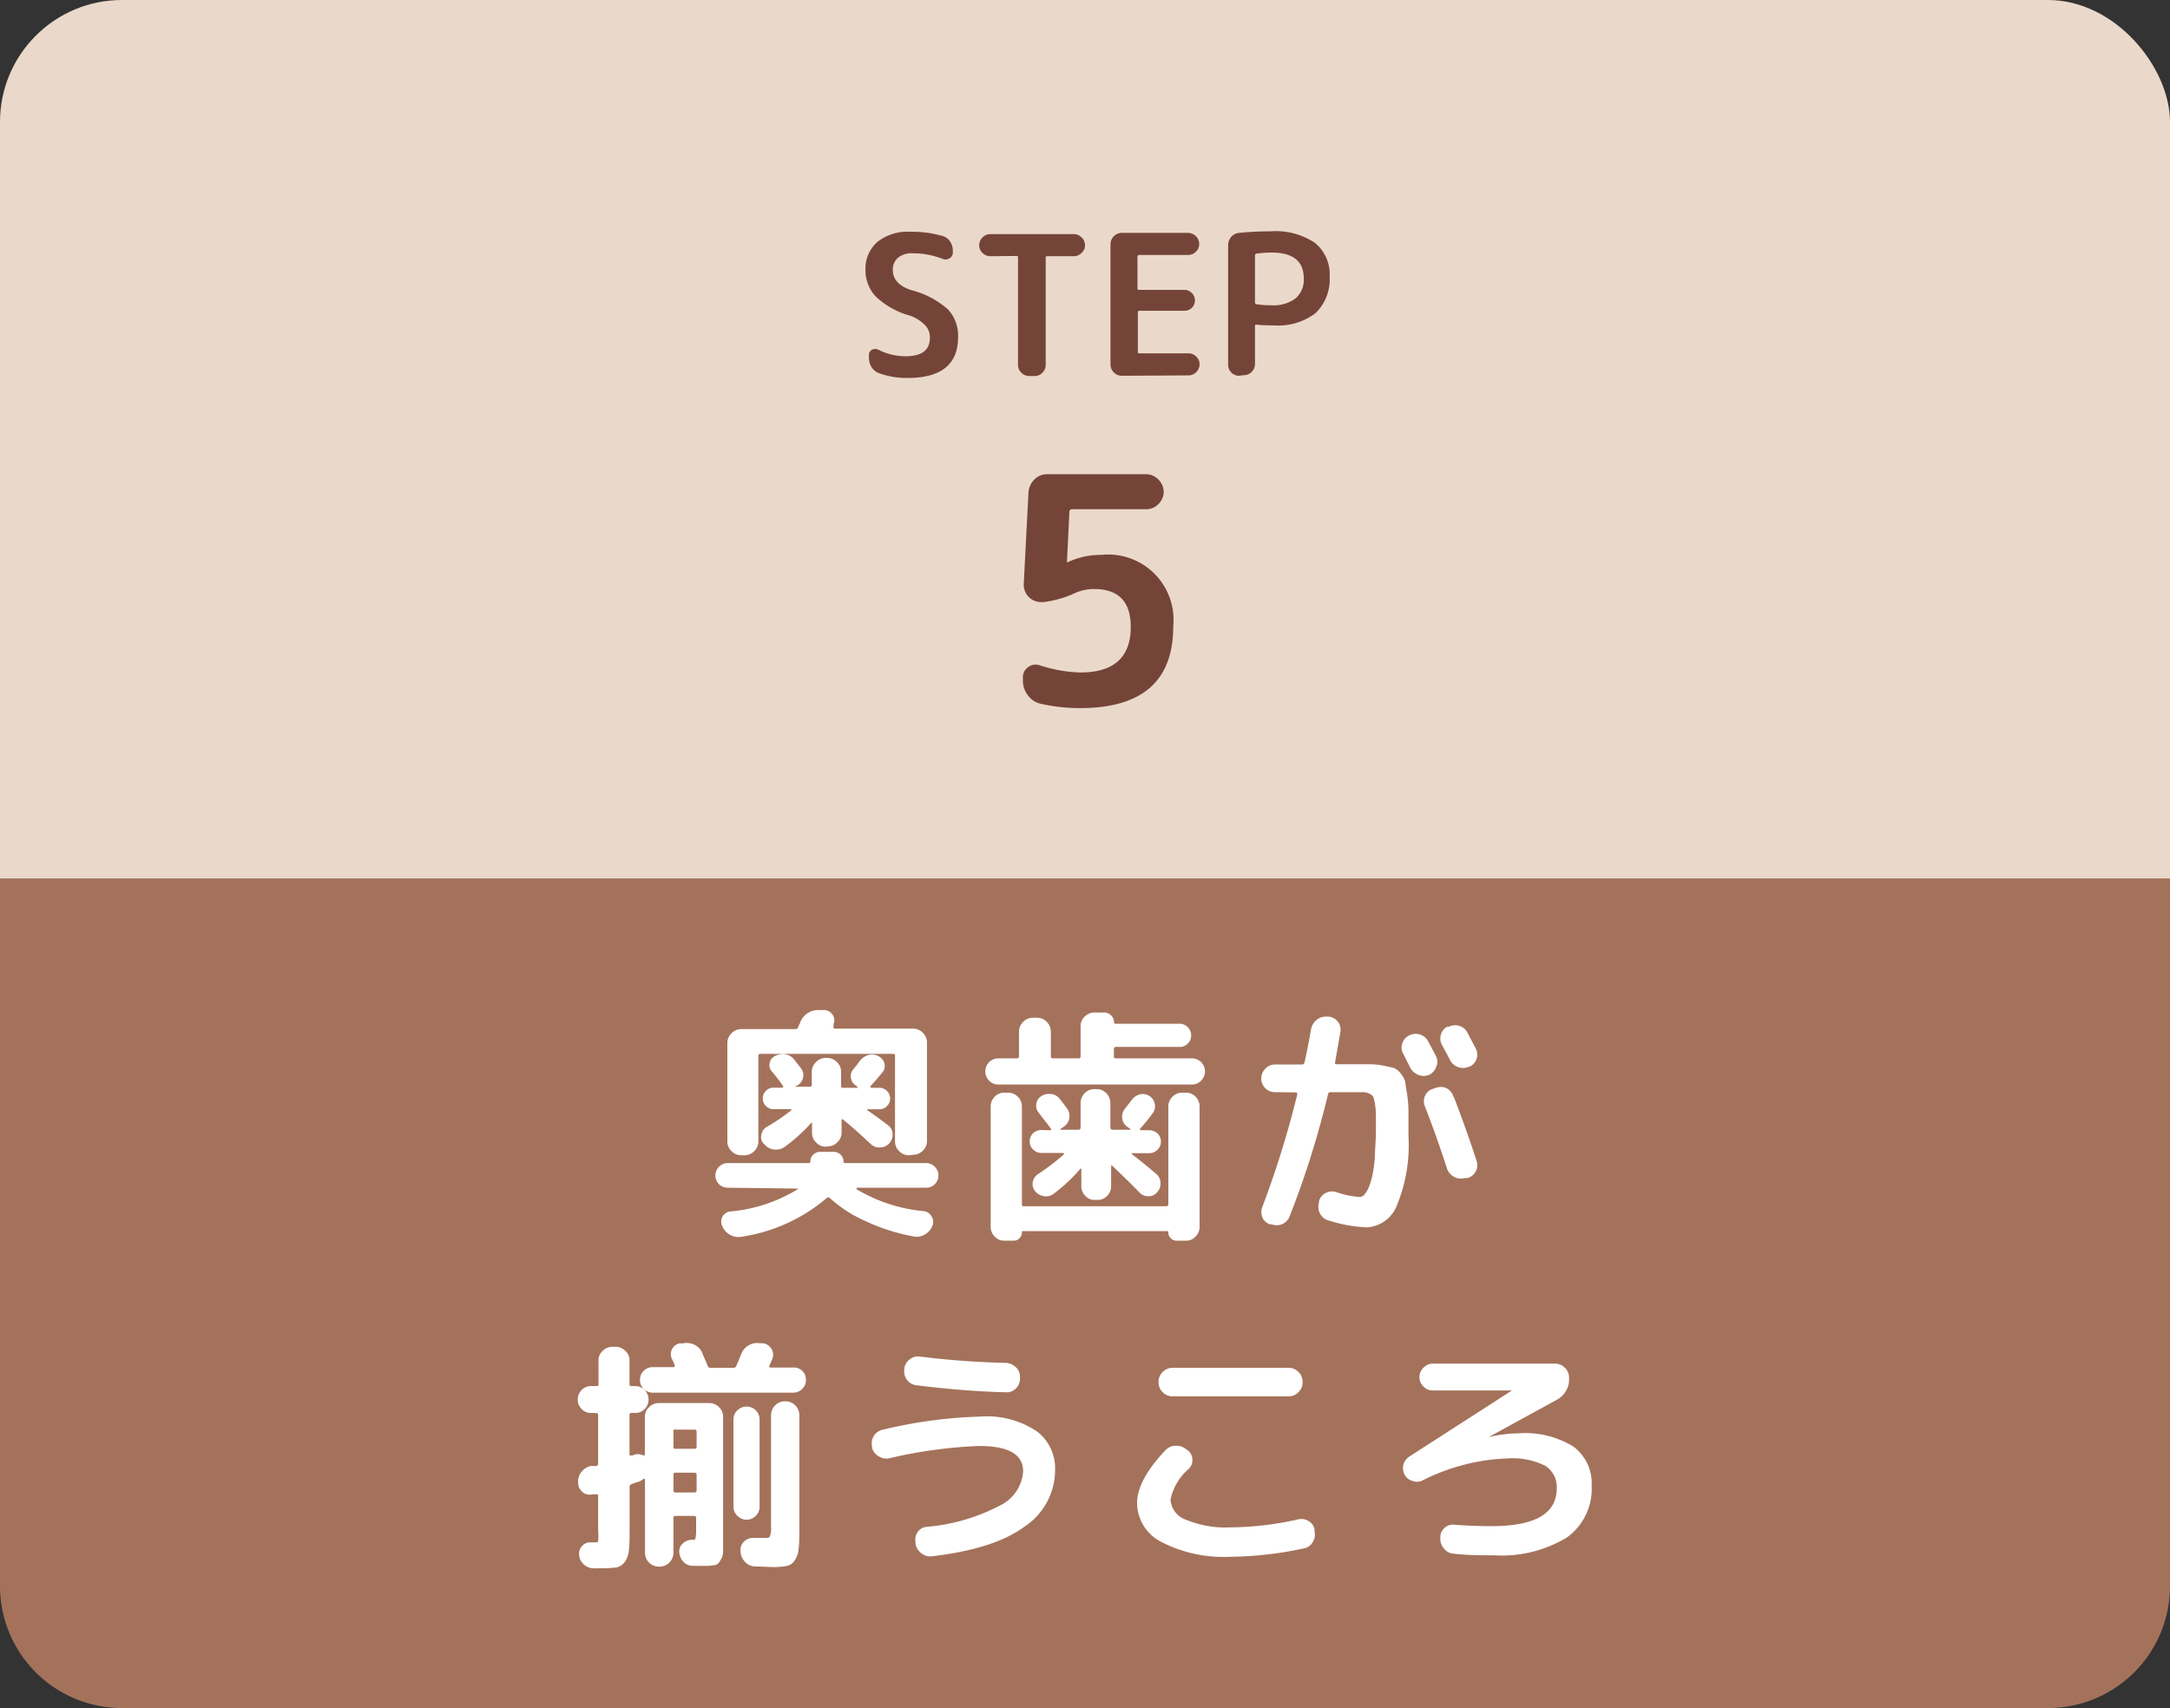 <svg xmlns="http://www.w3.org/2000/svg" viewBox="0 0 177.84 140.01"><rect x="0" y="0" width="177.84" height="140.01" fill="#333333" stroke="none"/><defs><style>.cls-1{fill:#ead9ca;}.cls-2{fill:#a4725b;}.cls-3{fill:#fff;}.cls-4{fill:#754438;}</style></defs><g id="レイヤー_2" data-name="レイヤー 2"><g id="レイヤー_1-2" data-name="レイヤー 1"><rect class="cls-1" width="177.84" height="96" rx="10"/><path class="cls-2" d="M0,72V130a10,10,0,0,0,10,10H167.84a10,10,0,0,0,10-10V72Z"/><path class="cls-3" d="M59.63,97.35a1,1,0,0,1-1-1,1,1,0,0,1,.3-.72,1,1,0,0,1,.72-.3h6.64a.11.11,0,0,0,.12-.12.78.78,0,0,1,.24-.57.8.8,0,0,1,.56-.23h1.12a.8.8,0,0,1,.56.23.78.78,0,0,1,.24.57.11.11,0,0,0,.12.12h6.64a1,1,0,0,1,.72.3,1,1,0,0,1,.3.72,1,1,0,0,1-1,1H70.21s0,0,0,.05a.06.06,0,0,0,0,.08,13,13,0,0,0,5.5,1.79.86.86,0,0,1,.64.44.82.82,0,0,1,.06.77l0,0a1.37,1.37,0,0,1-.64.72,1.29,1.29,0,0,1-.92.14,16.17,16.17,0,0,1-4-1.29A10.84,10.84,0,0,1,68,98.19a.17.17,0,0,0-.24,0,13.93,13.93,0,0,1-7,3.18,1.37,1.37,0,0,1-.93-.16,1.39,1.39,0,0,1-.63-.7l0,0a.84.84,0,0,1,0-.77.83.83,0,0,1,.63-.44,12.73,12.73,0,0,0,5.54-1.82s0,0,0-.06a.05.05,0,0,0-.06,0Zm14.86-2.66a1.08,1.08,0,0,1-.8-.34,1.06,1.06,0,0,1-.34-.79v-7c0-.12,0-.18-.16-.18H62.33a.16.16,0,0,0-.18.18v7a1.06,1.06,0,0,1-.34.79,1.08,1.08,0,0,1-.8.34h-.26a1.08,1.08,0,0,1-.8-.34,1.06,1.06,0,0,1-.34-.79V85.49a1.1,1.1,0,0,1,.34-.8,1.12,1.12,0,0,1,.8-.34h4.42a.23.23,0,0,0,.24-.16,1.21,1.21,0,0,1,.1-.23,1,1,0,0,0,.1-.23,1.53,1.53,0,0,1,.62-.71,1.49,1.49,0,0,1,.92-.23l.46,0a.83.83,0,0,1,.64.41.78.78,0,0,1,.06.75.29.29,0,0,1,0,.11.25.25,0,0,0,0,.09c0,.11,0,.16.1.16h6.42a1.12,1.12,0,0,1,.8.34,1.1,1.1,0,0,1,.34.8v8.07a1.06,1.06,0,0,1-.34.79,1.08,1.08,0,0,1-.8.34Zm-6.8-.7a1.08,1.08,0,0,1-.8-.34,1.07,1.07,0,0,1-.34-.8V92.1a.08.08,0,0,0,0-.07s-.05,0-.06,0a13.5,13.5,0,0,1-2.22,2,1.25,1.25,0,0,1-1.62-.23A.76.76,0,0,1,62.4,93a.91.91,0,0,1,.43-.63,16.2,16.2,0,0,0,2-1.35c.07-.07,0-.11-.06-.11H63.39a.82.82,0,0,1-.62-.26.85.85,0,0,1-.26-.62.87.87,0,0,1,.26-.62.85.85,0,0,1,.62-.26h.72a.09.09,0,0,0,.08-.12c-.32-.45-.63-.86-.94-1.22a.75.75,0,0,1-.17-.69.78.78,0,0,1,.43-.56,1.27,1.27,0,0,1,.85-.15,1.19,1.19,0,0,1,.73.44l.56.72a.91.91,0,0,1,.16.78,1,1,0,0,1-.5.64l-.16.08s0,0,0,0,0,0,0,0h1.22a.14.14,0,0,0,.16-.16V87.85a1.06,1.06,0,0,1,.34-.79,1.09,1.09,0,0,1,.8-.35h.12a1.09,1.09,0,0,1,.8.35,1.06,1.06,0,0,1,.34.79V89a.14.14,0,0,0,.16.16h1.22s0,0,0,0,0,0,0,0L70.19,89a.83.83,0,0,1-.45-.63.86.86,0,0,1,.21-.75,8.34,8.34,0,0,0,.54-.7,1.44,1.44,0,0,1,.69-.45,1.1,1.1,0,0,1,.81.1.91.91,0,0,1,.49.58.81.81,0,0,1-.15.73c-.09.12-.41.51-1,1.16q0,.09.06.12h.68a.85.85,0,0,1,.62.26.87.87,0,0,1,.26.62.85.85,0,0,1-.26.62.82.82,0,0,1-.62.26h-1s0,0,0,0,0,.05,0,.07c.67.46,1.24.88,1.72,1.25a.9.9,0,0,1,.36.71,1,1,0,0,1-.28.77,1,1,0,0,1-.75.33,1,1,0,0,1-.77-.29c-.79-.74-1.54-1.42-2.26-2q-.12-.07-.12.06v1a1.07,1.07,0,0,1-.34.8,1.08,1.08,0,0,1-.8.34Z"/><path class="cls-3" d="M81.81,88.89a1,1,0,0,1-.75-.32,1.07,1.07,0,0,1,0-1.51,1.06,1.06,0,0,1,.75-.31h1.54c.11,0,.16-.06.16-.18v-2a1.1,1.1,0,0,1,.34-.81,1.12,1.12,0,0,1,.8-.34H85a1.08,1.08,0,0,1,.79.34,1.13,1.13,0,0,1,.33.81v2a.16.16,0,0,0,.18.18h2.08a.16.16,0,0,0,.18-.18V84.11a1.06,1.06,0,0,1,.34-.79,1.11,1.11,0,0,1,.8-.33h.78a.78.78,0,0,1,.58.24.77.77,0,0,1,.24.56.11.11,0,0,0,.12.12h5.26a.94.94,0,0,1,.66.28.93.93,0,0,1,.28.68.9.9,0,0,1-.27.66.88.88,0,0,1-.67.28H91.45c-.11,0-.16.06-.16.18v.58c0,.12,0,.18.16.18h6.24a1.06,1.06,0,0,1,.75.31,1.07,1.07,0,0,1,0,1.51,1,1,0,0,1-.75.32Zm.8.67a1.11,1.11,0,0,1,.8.33,1.1,1.1,0,0,1,.34.8v8c0,.12,0,.18.16.18H95.57a.16.16,0,0,0,.18-.18v-8a1.1,1.1,0,0,1,.34-.8,1.11,1.11,0,0,1,.8-.33h.3a1.07,1.07,0,0,1,.79.33,1.13,1.13,0,0,1,.33.8v9.87a1.09,1.09,0,0,1-.33.79,1,1,0,0,1-.79.34h-.78a.61.61,0,0,1-.46-.2.65.65,0,0,1-.2-.47c0-.07,0-.11-.1-.11H83.85c-.07,0-.1,0-.1.11a.65.65,0,0,1-.2.47.61.61,0,0,1-.46.2h-.78a1,1,0,0,1-.79-.34,1.09,1.09,0,0,1-.33-.79V90.69a1.13,1.13,0,0,1,.33-.8,1.07,1.07,0,0,1,.79-.33Zm3.44,3.08q.17,0,.06-.15c-.12-.17-.3-.41-.55-.72l-.43-.56a.91.91,0,0,1-.2-.73.87.87,0,0,1,.4-.63,1.19,1.19,0,0,1,.81-.18,1,1,0,0,1,.71.4l.33.42.25.34a1,1,0,0,1,.2.83,1,1,0,0,1-.48.71l-.24.16s0,0,0,.07,0,0,.05,0h1.42a.17.17,0,0,0,.18-.19v-2a1.13,1.13,0,0,1,.33-.8,1.08,1.08,0,0,1,.79-.34h.2a1.08,1.08,0,0,1,.79.34,1.13,1.13,0,0,1,.33.8v2a.17.17,0,0,0,.18.19h1.4a.07.07,0,0,0,.06,0s0,0,0-.07l-.24-.16a1,1,0,0,1-.43-.71,1,1,0,0,1,.23-.79l.56-.73a1.17,1.17,0,0,1,.67-.44,1,1,0,0,1,.77.13,1,1,0,0,1,.44.66.93.93,0,0,1-.18.76,14.87,14.87,0,0,1-1,1.24q-.11.15.06.15h.68a1,1,0,0,1,.66.26.89.89,0,0,1,.28.67.88.88,0,0,1-.28.67.94.94,0,0,1-.66.28H92.75s0,0,0,0a.06.06,0,0,0,0,.07q1,.77,2,1.62a1,1,0,0,1,.36.75,1.05,1.05,0,0,1-.28.77.9.9,0,0,1-.72.32,1,1,0,0,1-.74-.32c-.53-.56-1.27-1.28-2.22-2.18a.08.08,0,0,0-.09,0s0,0,0,0v1.68a1.07,1.07,0,0,1-.33.79,1,1,0,0,1-.79.33h-.2a1,1,0,0,1-.79-.33,1.07,1.07,0,0,1-.33-.79V95.85s0,0,0-.06a.06.06,0,0,0-.07,0,13.79,13.79,0,0,1-2.2,2.06,1,1,0,0,1-.8.19,1.11,1.11,0,0,1-.72-.41.89.89,0,0,1-.19-.74.93.93,0,0,1,.41-.64,19.8,19.8,0,0,0,2.14-1.63q0-.09-.06-.12H85.33a.94.94,0,0,1-.66-.28.88.88,0,0,1-.28-.67.89.89,0,0,1,.28-.67,1,1,0,0,1,.66-.26Z"/><path class="cls-3" d="M104.49,89.52a1.12,1.12,0,0,1-.79-1.92,1.05,1.05,0,0,1,.79-.35h2.22c.11,0,.17-.06.2-.18.2-.88.38-1.79.54-2.74a1.31,1.31,0,0,1,.47-.75,1.22,1.22,0,0,1,.85-.25l.14,0a1.07,1.07,0,0,1,.94,1.25c-.17,1-.32,1.84-.44,2.5,0,.1,0,.15.14.15h2.74a6,6,0,0,1,1.12.12c.41.08.7.15.86.2a1.4,1.4,0,0,1,.54.46,1.81,1.81,0,0,1,.36.68c0,.2.09.56.16,1.07a10.59,10.59,0,0,1,.1,1.41v1.92a13,13,0,0,1-.93,5.66A2.81,2.81,0,0,1,112,100.6a11.85,11.85,0,0,1-3.16-.58,1.09,1.09,0,0,1-.67-.57,1.19,1.19,0,0,1-.07-.89l0-.13a1.08,1.08,0,0,1,.55-.65,1.14,1.14,0,0,1,.87-.07,7.4,7.4,0,0,0,1.9.4.5.5,0,0,0,.38-.18,1.94,1.94,0,0,0,.36-.58,5.8,5.8,0,0,0,.31-1,11.5,11.5,0,0,0,.21-1.54c0-.62.08-1.3.08-2.07V91.35a5.31,5.31,0,0,0-.08-.87,2.78,2.78,0,0,0-.14-.59.75.75,0,0,0-.32-.25,1.13,1.13,0,0,0-.47-.12h-2.71a.19.19,0,0,0-.2.15,74.85,74.85,0,0,1-3.14,10,1.13,1.13,0,0,1-1.48.68l-.14,0a1,1,0,0,1-.62-.56,1.17,1.17,0,0,1,0-.88,79.52,79.52,0,0,0,2.86-9.22q0-.15-.12-.15ZM115,86.37a1,1,0,0,1-.08-.84,1.1,1.1,0,0,1,.56-.66h0a1.17,1.17,0,0,1,.88-.08,1.12,1.12,0,0,1,.68.56c.15.27.37.68.66,1.25a1,1,0,0,1,0,.85,1.13,1.13,0,0,1-.58.65,1.17,1.17,0,0,1-.88,0,1.25,1.25,0,0,1-.66-.58Zm4.14,3.52q1.15,3,1.88,5.3a1,1,0,0,1-.09.84,1.08,1.08,0,0,1-.67.53l-.24,0a1.1,1.1,0,0,1-.87-.11,1.23,1.23,0,0,1-.57-.69q-.84-2.61-1.8-5.06a1.11,1.11,0,0,1,0-.86,1,1,0,0,1,.62-.58l.24-.08a1.16,1.16,0,0,1,.88,0A1.11,1.11,0,0,1,119.11,89.89Zm-.44-5.72a1.22,1.22,0,0,1,.88-.09,1.06,1.06,0,0,1,.68.56l.68,1.29a1.09,1.09,0,0,1-.5,1.5l-.06,0a1.19,1.19,0,0,1-1.54-.53c-.07-.13-.17-.34-.32-.62l-.34-.62a1.07,1.07,0,0,1-.09-.86,1,1,0,0,1,.55-.66Z"/><path class="cls-3" d="M48.45,115.81a1,1,0,0,1-.78-.32,1.06,1.06,0,0,1-.32-.78,1.1,1.1,0,0,1,.32-.78,1.06,1.06,0,0,1,.78-.32h.42c.12,0,.18,0,.18-.16v-1.93a1,1,0,0,1,.34-.79,1.08,1.08,0,0,1,.8-.34h.26a1.08,1.08,0,0,1,.8.34,1,1,0,0,1,.34.79v1.93a.14.14,0,0,0,.16.16h.3a1.06,1.06,0,0,1,.78.32,1.1,1.1,0,0,1,.32.78,1.06,1.06,0,0,1-.32.78,1,1,0,0,1-.78.32h-.3c-.11,0-.16.06-.16.18v3.18c0,.11,0,.15.14.12a.3.3,0,0,0,.13,0l.13-.06a1,1,0,0,1,.72.06.08.08,0,0,0,.09,0,.14.14,0,0,0,.05-.1v-3.06a1.06,1.06,0,0,1,.34-.79A1.11,1.11,0,0,1,54,115h4.12a1.11,1.11,0,0,1,.8.33,1.06,1.06,0,0,1,.34.79v9.18c0,.47,0,.83,0,1.1s0,.51,0,.77a1.41,1.41,0,0,1-.13.57l-.2.33a.56.56,0,0,1-.33.21l-.45.06a5.56,5.56,0,0,1-.64,0,6,6,0,0,1-.64,0A1.07,1.07,0,0,1,56,128a1.22,1.22,0,0,1-.33-.81.83.83,0,0,1,.3-.69,1.11,1.11,0,0,1,.76-.29c.15,0,.24,0,.27-.13a3.91,3.91,0,0,0,.05-.81v-.84a.16.16,0,0,0-.18-.18H55.35c-.11,0-.16.06-.16.18v2.84a1.14,1.14,0,0,1-1.14,1.14H54a1.14,1.14,0,0,1-1.14-1.14v-6s0,0-.05-.06a.06.06,0,0,0-.07,0,1.17,1.17,0,0,1-.46.26c-.11,0-.28.1-.52.18a.23.23,0,0,0-.16.24v3.34c0,.82,0,1.41-.06,1.79a1.86,1.86,0,0,1-.34,1,1.08,1.08,0,0,1-.71.46,10.64,10.64,0,0,1-1.33.06,5,5,0,0,1-.58,0,1.14,1.14,0,0,1-.78-.36,1.12,1.12,0,0,1-.34-.78.94.94,0,0,1,.28-.72.88.88,0,0,1,.72-.26h.3c.15,0,.23,0,.26-.11a3.83,3.83,0,0,0,0-.81V122.6q0-.16-.18-.12l-.14,0h-.14a.89.89,0,0,1-.79-.16,1,1,0,0,1-.39-.72v-.05a1.25,1.25,0,0,1,.26-.89,1.32,1.32,0,0,1,.78-.5l.22,0a1,1,0,0,0,.22,0c.11,0,.16-.09.16-.22V116a.16.16,0,0,0-.18-.18Zm17.29-3.46a1,1,0,0,1,.31.75,1,1,0,0,1-.31.75,1.05,1.05,0,0,1-.75.3H53.51a1.05,1.05,0,0,1-.75-.3,1,1,0,0,1-.31-.75,1,1,0,0,1,.31-.75,1,1,0,0,1,.75-.29h1.68a.12.12,0,0,0,.1-.06.11.11,0,0,0,0-.11,3.48,3.48,0,0,0-.22-.5.88.88,0,0,1,0-.79.85.85,0,0,1,.63-.49l.26,0a1.48,1.48,0,0,1,.95.11,1.34,1.34,0,0,1,.65.68,3.72,3.72,0,0,0,.19.46c.11.26.2.46.25.6a.22.22,0,0,0,.22.15h1.88a.23.23,0,0,0,.24-.15l.42-1a1.35,1.35,0,0,1,.61-.7,1.38,1.38,0,0,1,.91-.16l.28,0a1,1,0,0,1,.67.47.86.86,0,0,1,.07.79c0,.06-.07.15-.12.28a1.73,1.73,0,0,1-.12.28c-.05.11,0,.17.1.17H65A1,1,0,0,1,65.74,112.35Zm-10.55,5v1.25c0,.1.05.15.16.15h1.56q.18,0,.18-.15v-1.25c0-.12-.06-.17-.18-.17H55.35C55.24,117.14,55.19,117.19,55.19,117.31Zm0,3.52v1.28c0,.12.05.18.16.18h1.56a.16.16,0,0,0,.18-.18v-1.28c0-.1-.06-.16-.18-.16H55.35A.14.14,0,0,0,55.19,120.83Zm7.06,2.62a1,1,0,0,1-.31.75,1,1,0,0,1-.75.32,1.05,1.05,0,0,1-.76-.32,1,1,0,0,1-.32-.75v-7.14a1,1,0,0,1,.32-.75,1.08,1.08,0,0,1,.76-.31,1.06,1.06,0,0,1,.75.31,1,1,0,0,1,.31.75Zm-.38,4.9a1.1,1.1,0,0,1-.81-.37,1.32,1.32,0,0,1-.37-.83v-.05a.94.94,0,0,1,.29-.79,1,1,0,0,1,.77-.29l.88,0c.25,0,.41,0,.47-.14a2,2,0,0,0,.09-.81V116a1.13,1.13,0,0,1,.33-.8,1.08,1.08,0,0,1,.79-.34h.08a1.08,1.08,0,0,1,.79.34,1.13,1.13,0,0,1,.33.8v9.12c0,.8,0,1.4-.06,1.79a1.89,1.89,0,0,1-.33,1,1,1,0,0,1-.67.45,6.37,6.37,0,0,1-1.24.08Z"/><path class="cls-3" d="M71.47,118.67l0-.11a1.14,1.14,0,0,1,.86-1.37,38.67,38.67,0,0,1,8-1.08,7.39,7.39,0,0,1,4.63,1.2,3.79,3.79,0,0,1,1.51,3.14,5.59,5.59,0,0,1-2.55,4.71c-1.7,1.24-4.21,2-7.53,2.4a1.14,1.14,0,0,1-.87-.24,1.26,1.26,0,0,1-.49-.76l0-.17a1.06,1.06,0,0,1,.17-.81,1,1,0,0,1,.71-.43,15.73,15.73,0,0,0,6-1.73,3.37,3.37,0,0,0,1.94-2.82c0-1.39-1.2-2.08-3.6-2.08a38.2,38.2,0,0,0-7.34,1,1.15,1.15,0,0,1-.87-.14A1.11,1.11,0,0,1,71.47,118.67Zm3.92-7.48a69.52,69.52,0,0,0,7.06.52,1.27,1.27,0,0,1,.8.35,1.06,1.06,0,0,1,.34.79V113a1.09,1.09,0,0,1-.33.8,1,1,0,0,1-.79.32c-2.36-.06-4.82-.26-7.38-.58a1.08,1.08,0,0,1-.75-.43,1.14,1.14,0,0,1-.23-.85l0-.08a1.12,1.12,0,0,1,.43-.75A1.08,1.08,0,0,1,75.39,111.19Z"/><path class="cls-3" d="M100.81,127.6a11.09,11.09,0,0,1-5.62-1.21,3.59,3.59,0,0,1-2-3.2q0-1.86,2.3-4.3a1.15,1.15,0,0,1,.82-.39,1.25,1.25,0,0,1,.88.27l.14.1a.94.94,0,0,1,.39.73,1,1,0,0,1-.27.77,4.55,4.55,0,0,0-1.52,2.54,1.87,1.87,0,0,0,1.28,1.66,8.46,8.46,0,0,0,3.64.62,25.91,25.91,0,0,0,5.56-.66,1.14,1.14,0,0,1,.85.15,1,1,0,0,1,.47.69l0,.16a1.11,1.11,0,0,1-.15.87,1,1,0,0,1-.71.51A29.79,29.79,0,0,1,100.81,127.6Zm-4.72-15.49h9.52a1.12,1.12,0,0,1,.8.34,1.1,1.1,0,0,1,.34.8v.06a1.07,1.07,0,0,1-.34.8,1.08,1.08,0,0,1-.8.34H96.09a1.08,1.08,0,0,1-.8-.34,1.07,1.07,0,0,1-.34-.8v-.06a1.1,1.1,0,0,1,.34-.8A1.12,1.12,0,0,1,96.09,112.11Z"/><path class="cls-3" d="M116.53,121.37a1.05,1.05,0,0,1-.8,0,1,1,0,0,1-.62-.51,1.13,1.13,0,0,1,.4-1.48l8.4-5.41,0,0h-6.48a1,1,0,0,1-.77-.33,1,1,0,0,1-.33-.77,1.08,1.08,0,0,1,.33-.77,1.06,1.06,0,0,1,.77-.33h10a1.13,1.13,0,0,1,.81.33,1.09,1.09,0,0,1,.35.79V113a1.76,1.76,0,0,1-.25,1,1.87,1.87,0,0,1-.73.72L122,117.79l0,0a0,0,0,0,0,0,0,11.49,11.49,0,0,1,2.5-.31,7.48,7.48,0,0,1,4.46,1.1,3.72,3.72,0,0,1,1.48,3.17,4.91,4.91,0,0,1-2,4.25,10.29,10.29,0,0,1-6,1.48c-1.07,0-2.15,0-3.26-.13a1.09,1.09,0,0,1-.81-.39,1.21,1.21,0,0,1-.33-.85V126a1,1,0,0,1,.33-.75,1,1,0,0,1,.79-.28c1,.08,2.07.12,3.08.12q5.34,0,5.34-3.09a2.07,2.07,0,0,0-.94-1.86,6.07,6.07,0,0,0-3.12-.6A16.73,16.73,0,0,0,116.53,121.37Z"/><path class="cls-4" d="M74.57,25.87a6.6,6.6,0,0,1-2.78-1.55,3.11,3.11,0,0,1-.86-2.21,2.89,2.89,0,0,1,1-2.3A4,4,0,0,1,74.65,19a8.74,8.74,0,0,1,2.59.34,1.07,1.07,0,0,1,.62.45,1.36,1.36,0,0,1,.23.76v.15a.53.53,0,0,1-.27.47.61.61,0,0,1-.57.05,6.64,6.64,0,0,0-2.44-.46,1.76,1.76,0,0,0-1.22.37,1.27,1.27,0,0,0-.42,1c0,.77.51,1.32,1.51,1.65a7.22,7.22,0,0,1,3,1.57,3.14,3.14,0,0,1,.84,2.27q0,3.36-4.14,3.36a6.57,6.57,0,0,1-2.36-.4,1.22,1.22,0,0,1-.6-.5,1.47,1.47,0,0,1-.21-.78v-.19a.46.46,0,0,1,.25-.44.55.55,0,0,1,.53,0,5,5,0,0,0,2.22.53c1.36,0,2-.51,2-1.54a1.44,1.44,0,0,0-.39-1A3.24,3.24,0,0,0,74.57,25.87Z"/><path class="cls-4" d="M81.16,21a.87.87,0,0,1-.64-.27.83.83,0,0,1-.27-.63v0a.89.89,0,0,1,.27-.64.87.87,0,0,1,.64-.27H88a.87.87,0,0,1,.64.27.86.86,0,0,1,.28.64v0a.81.81,0,0,1-.28.63A.87.87,0,0,1,88,21H85.83c-.08,0-.13,0-.13.14v8.77a.89.89,0,0,1-.27.64.87.87,0,0,1-.64.27h-.45a.92.92,0,0,1-.91-.91V21.12c0-.1,0-.14-.13-.14Z"/><path class="cls-4" d="M91.93,30.8a.87.87,0,0,1-.64-.27.9.9,0,0,1-.28-.64V20a.9.9,0,0,1,.28-.64.87.87,0,0,1,.64-.27h5.44a.92.92,0,0,1,.91.91.83.83,0,0,1-.27.63.89.89,0,0,1-.64.27h-4c-.1,0-.15.05-.15.14v2.58c0,.09,0,.14.15.14h3.69a.84.84,0,0,1,.62.26.86.86,0,0,1,0,1.21.86.86,0,0,1-.62.24H93.4a.13.13,0,0,0-.15.15v3.2c0,.09,0,.14.15.14h4a.89.89,0,0,1,.64.27.83.83,0,0,1,.27.63.92.92,0,0,1-.91.91Z"/><path class="cls-4" d="M101.54,30.8a.86.86,0,0,1-.63-.27.88.88,0,0,1-.26-.64V20.11a1.07,1.07,0,0,1,.25-.69.92.92,0,0,1,.64-.33c.91-.09,1.78-.13,2.63-.13a5.75,5.75,0,0,1,3.6.95,3.33,3.33,0,0,1,1.2,2.76,3.86,3.86,0,0,1-1.16,3,5.07,5.07,0,0,1-3.43,1c-.36,0-.82,0-1.4-.06-.08,0-.13,0-.13.12v3.11a.89.89,0,0,1-.27.64.87.87,0,0,1-.64.27Zm1.31-9.86V24.8a.15.15,0,0,0,.13.14,8.11,8.11,0,0,0,1.19.08,3,3,0,0,0,2-.56,2,2,0,0,0,.68-1.63c0-1.42-.88-2.13-2.65-2.13a9.77,9.77,0,0,0-1.19.08A.17.17,0,0,0,102.85,20.94Z"/><path class="cls-4" d="M85.23,57.67a1.77,1.77,0,0,1-1-.69,1.94,1.94,0,0,1-.4-1.21v-.26a1,1,0,0,1,.43-.83,1,1,0,0,1,.92-.16,11.71,11.71,0,0,0,3.35.6q4.14,0,4.14-3.74c0-2.06-1-3.1-3-3.1a3.87,3.87,0,0,0-1.48.29,8.54,8.54,0,0,1-2.68.78H85.3a1.42,1.42,0,0,1-1.4-1.48l.39-7.57a1.71,1.71,0,0,1,.48-1,1.43,1.43,0,0,1,1.06-.43h8.11a1.37,1.37,0,0,1,1,.44,1.44,1.44,0,0,1,.43,1,1.4,1.4,0,0,1-.43,1,1.36,1.36,0,0,1-1,.43H87.88a.21.21,0,0,0-.24.23l-.2,4.14,0,0h0l0,0a6.39,6.39,0,0,1,2.81-.63,5.36,5.36,0,0,1,5.9,5.88q0,6.67-7.61,6.68A14.54,14.54,0,0,1,85.23,57.67Z"/></g></g></svg>